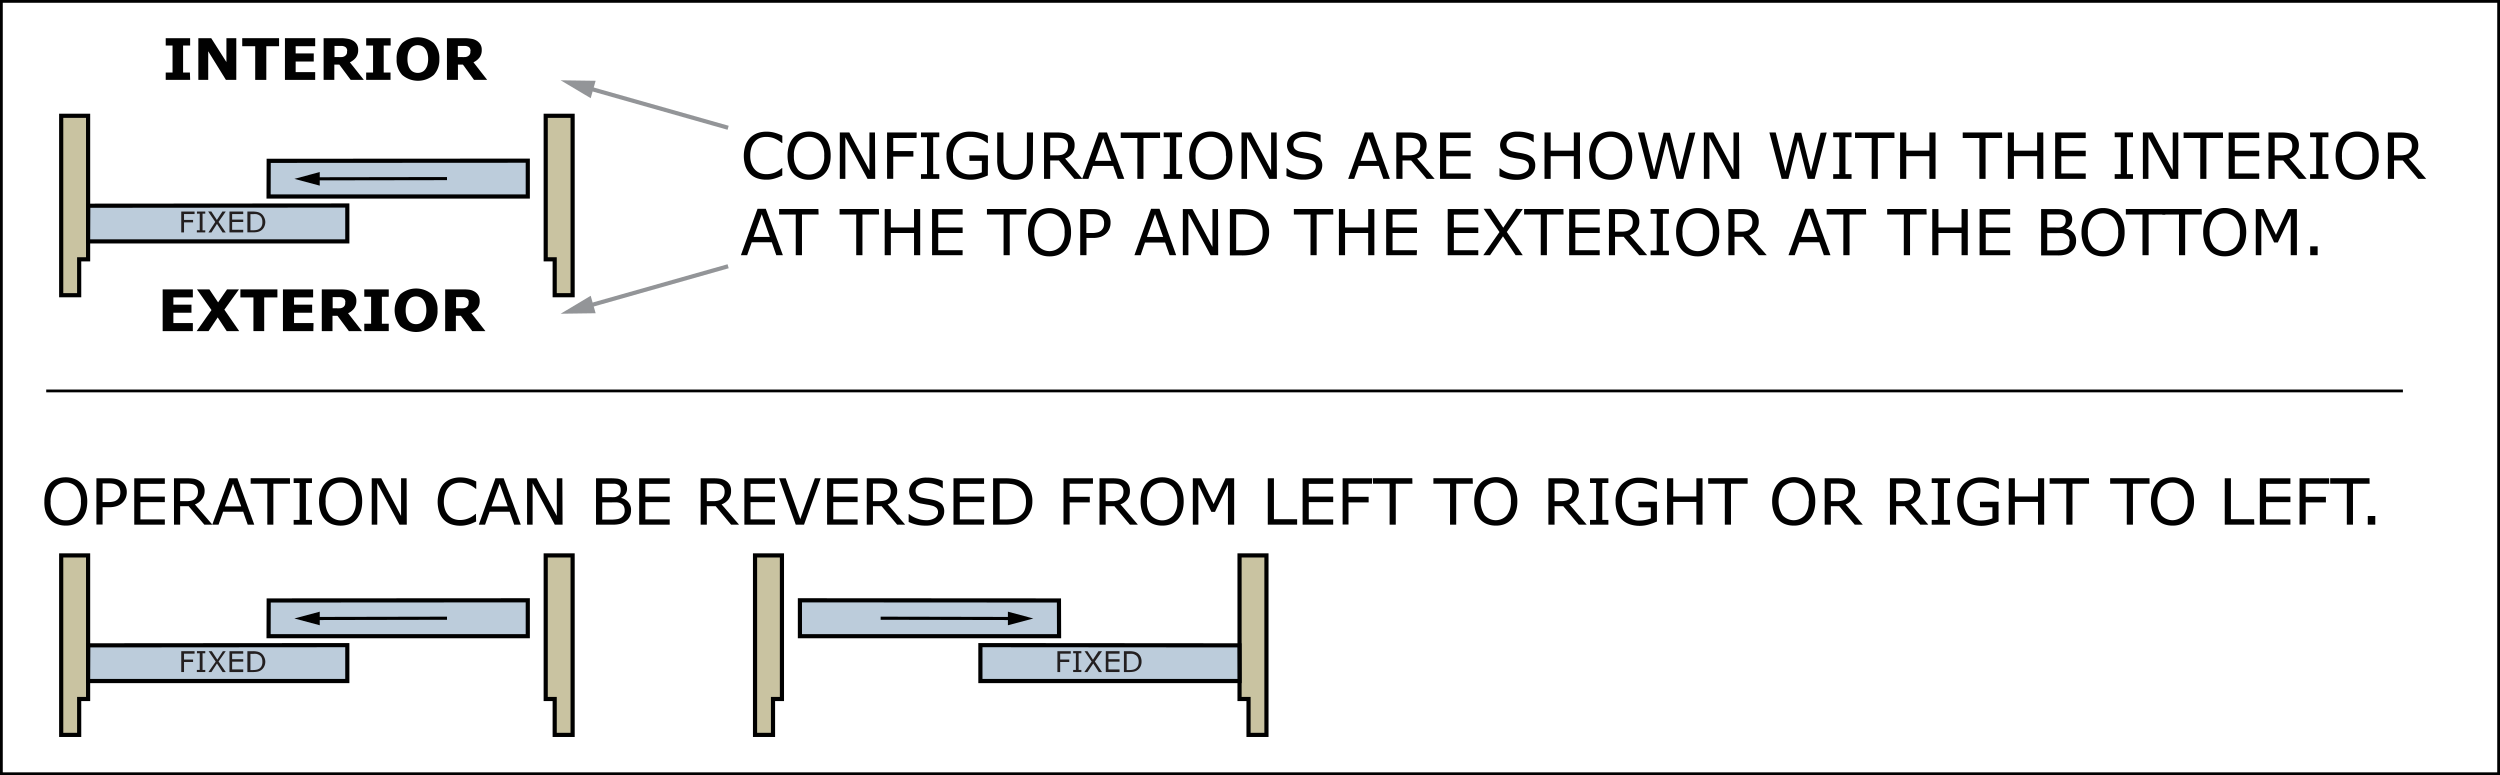 <svg xmlns="http://www.w3.org/2000/svg" viewBox="0 0 450.61 139.71"><defs><style>.cls-1{fill:#c9c3a1;}.cls-1,.cls-2,.cls-4{stroke:#000;}.cls-1,.cls-2,.cls-4,.cls-6,.cls-9{stroke-miterlimit:10;}.cls-1,.cls-2,.cls-6{stroke-width:0.75px;}.cls-2{fill:#bcccdb;}.cls-3{fill:#231f20;}.cls-4,.cls-6,.cls-8,.cls-9{fill:none;}.cls-4{stroke-width:0.56px;}.cls-5{fill:#010101;}.cls-6{stroke:#939598;}.cls-7{fill:#939598;}.cls-8,.cls-9{stroke:#010101;stroke-width:0.5px;}.cls-8{stroke-linejoin:round;}</style></defs><g id="Layer_2" data-name="Layer 2"><g id="Key"><g id="Reverse"><g id="Stack-2wide_copy_6" data-name="Stack-2wide copy 6"><polygon id="L_jb" data-name="L jb" class="cls-1" points="14.27 132.46 14.27 125.99 15.88 125.99 15.88 100.11 11.03 100.11 11.03 132.46 14.27 132.46"/><polygon id="glass" class="cls-2" points="62.6 116.28 15.91 116.32 15.88 122.75 62.6 122.75 62.6 116.28"/><path class="cls-3" d="M35.07,117.82h-1.9v1.06H34.8v.44H33.17v1.81h-.5v-3.76h2.4Z"/><path class="cls-3" d="M37,121.13H35.48v-.38H36v-3h-.5v-.39H37v.39h-.49v3H37Z"/><path class="cls-3" d="M40.69,117.37l-1.3,1.86,1.3,1.9h-.58l-1-1.54-1,1.54h-.54l1.31-1.88-1.28-1.88h.57l1,1.53,1-1.53Z"/><path class="cls-3" d="M43.84,121.13H41.36v-3.76h2.48v.45h-2v1h2v.44h-2v1.4h2Z"/><path class="cls-3" d="M47.82,119.26a1.94,1.94,0,0,1-.23.93,1.66,1.66,0,0,1-.59.64,1.64,1.64,0,0,1-.58.23,3.77,3.77,0,0,1-.83.07h-1v-3.76h.94a4,4,0,0,1,.87.08,1.86,1.86,0,0,1,.55.22,1.61,1.61,0,0,1,.6.64A2,2,0,0,1,47.82,119.26Zm-.53,0a1.73,1.73,0,0,0-.15-.75,1.1,1.1,0,0,0-.46-.47,1.43,1.43,0,0,0-.47-.18,3.45,3.45,0,0,0-.6,0h-.47v2.91h.47a2.93,2.93,0,0,0,.63-.06,1.39,1.39,0,0,0,.49-.19,1.08,1.08,0,0,0,.42-.48A1.59,1.59,0,0,0,47.29,119.25Z"/><polygon id="glass-2" data-name="glass" class="cls-2" points="95.13 108.2 48.43 108.23 48.41 114.67 95.13 114.67 95.13 108.2"/><polygon id="R_Jb" data-name="R Jb" class="cls-1" points="99.98 132.46 99.98 125.99 98.36 125.99 98.36 100.11 103.21 100.11 103.21 132.46 99.98 132.46"/><g id="R_arow" data-name="R arow"><line class="cls-4" x1="56.8" y1="111.48" x2="80.57" y2="111.43"/><polygon points="57.63 112.7 53.06 111.48 57.63 110.25 57.63 112.7"/></g></g><g id="Stack-2wide_copy_7" data-name="Stack-2wide copy 7"><polygon id="L_jb-2" data-name="L jb" class="cls-1" points="225.04 132.46 225.04 125.99 223.42 125.99 223.42 100.11 228.27 100.11 228.27 132.46 225.04 132.46"/><polygon id="glass-3" data-name="glass" class="cls-2" points="176.71 116.28 223.4 116.32 223.42 122.75 176.71 122.75 176.71 116.28"/><path class="cls-3" d="M193,117.82h-1.91v1.06h1.64v.44h-1.64v1.81h-.5v-3.76H193Z"/><path class="cls-3" d="M194.91,121.13h-1.48v-.38h.49v-3h-.49v-.39h1.48v.39h-.49v3h.49Z"/><path class="cls-3" d="M198.64,117.37l-1.3,1.86,1.29,1.9h-.58l-1-1.54L196,121.13h-.55l1.31-1.88-1.28-1.88H196l1,1.53,1-1.53Z"/><path class="cls-3" d="M201.79,121.13h-2.48v-3.76h2.48v.45h-2v1h2v.44h-2v1.4h2Z"/><path class="cls-3" d="M205.76,119.26a1.93,1.93,0,0,1-.22.93,1.68,1.68,0,0,1-.6.64,1.59,1.59,0,0,1-.57.23,3.81,3.81,0,0,1-.84.07h-.95v-3.76h.94a4.06,4.06,0,0,1,.88.08,2,2,0,0,1,.55.22,1.76,1.76,0,0,1,.6.64A2,2,0,0,1,205.76,119.26Zm-.52,0a1.6,1.6,0,0,0-.16-.75,1,1,0,0,0-.46-.47,1.28,1.28,0,0,0-.47-.18,3.37,3.37,0,0,0-.6,0h-.47v2.91h.47a2.93,2.93,0,0,0,.63-.06,1.44,1.44,0,0,0,.5-.19,1.22,1.22,0,0,0,.42-.48A1.73,1.73,0,0,0,205.24,119.25Z"/><polygon id="glass-4" data-name="glass" class="cls-2" points="144.18 108.2 190.87 108.23 190.89 114.67 144.18 114.67 144.18 108.2"/><polygon id="R_Jb-2" data-name="R Jb" class="cls-1" points="139.33 132.46 139.33 125.99 140.94 125.99 140.94 100.11 136.09 100.11 136.09 132.46 139.33 132.46"/><g id="R_arow-2" data-name="R arow"><line class="cls-4" x1="182.51" y1="111.48" x2="158.73" y2="111.43"/><polygon points="181.67 110.25 186.25 111.48 181.67 112.7 181.67 110.25"/></g></g><path class="cls-5" d="M14.68,87.17a3.75,3.75,0,0,1,.78,1.37,6.47,6.47,0,0,1,0,3.7,3.92,3.92,0,0,1-.78,1.36,3.47,3.47,0,0,1-1.22.86,4.28,4.28,0,0,1-1.61.28,4.3,4.3,0,0,1-1.6-.29A3.27,3.27,0,0,1,9,93.6a3.71,3.71,0,0,1-.78-1.36A5.86,5.86,0,0,1,8,90.39a5.77,5.77,0,0,1,.27-1.83A3.93,3.93,0,0,1,9,87.17a3.27,3.27,0,0,1,1.23-.85,4.38,4.38,0,0,1,1.6-.29,4.09,4.09,0,0,1,1.61.3A3.18,3.18,0,0,1,14.68,87.17Zm-.1,3.22a3.87,3.87,0,0,0-.73-2.51,2.46,2.46,0,0,0-2-.89,2.46,2.46,0,0,0-2,.89,3.87,3.87,0,0,0-.73,2.51,3.75,3.75,0,0,0,.75,2.52,2.46,2.46,0,0,0,2,.87,2.48,2.48,0,0,0,2-.87A3.81,3.81,0,0,0,14.58,90.39Z"/><path class="cls-5" d="M22.85,88.73a2.66,2.66,0,0,1-.19,1,2.59,2.59,0,0,1-.54.83,2.8,2.8,0,0,1-1,.64,4.2,4.2,0,0,1-1.48.22H18.49v3.12H17.38V86.21h2.27a5.7,5.7,0,0,1,1.27.12,3,3,0,0,1,.93.4,2.18,2.18,0,0,1,.74.8A2.51,2.51,0,0,1,22.85,88.73Zm-1.16,0a1.73,1.73,0,0,0-.15-.75,1.21,1.21,0,0,0-.46-.52,1.74,1.74,0,0,0-.61-.25,4.19,4.19,0,0,0-.88-.08h-1.1V90.5h.94a4.14,4.14,0,0,0,1.1-.12,1.55,1.55,0,0,0,.68-.38,1.51,1.51,0,0,0,.37-.57A1.78,1.78,0,0,0,21.69,88.76Z"/><path class="cls-5" d="M29.71,94.57H24.2V86.21h5.51v1h-4.4v2.3h4.4v1h-4.4v3.11h4.4Z"/><path class="cls-5" d="M38.28,94.57H36.83L34,91.24H32.47v3.33H31.36V86.21H33.7A7.33,7.33,0,0,1,35,86.3a2.71,2.71,0,0,1,.91.36,2,2,0,0,1,.71.72,2.16,2.16,0,0,1,.26,1.1A2.4,2.4,0,0,1,36.38,90a2.68,2.68,0,0,1-1.25.92Zm-2.6-6a1.62,1.62,0,0,0-.13-.64,1.1,1.1,0,0,0-.42-.47,1.45,1.45,0,0,0-.57-.22,3.58,3.58,0,0,0-.78-.07H32.47v3.16h1.12a3.6,3.6,0,0,0,.92-.1,1.38,1.38,0,0,0,.67-.34,1.66,1.66,0,0,0,.38-.54A2.21,2.21,0,0,0,35.68,88.56Z"/><path class="cls-5" d="M45.83,94.57H44.65l-.82-2.33H40.21l-.82,2.33H38.26l3.05-8.36h1.48Zm-2.35-3.29L42,87.18l-1.47,4.1Z"/><path class="cls-5" d="M52.27,87.19h-3v7.38H48.18V87.19h-3v-1h7.08Z"/><path class="cls-5" d="M56.23,94.57h-3.3v-.86H54V87.06H52.93v-.85h3.3v.85H55.14v6.65h1.09Z"/><path class="cls-5" d="M64.24,87.17A3.75,3.75,0,0,1,65,88.54a5.58,5.58,0,0,1,.28,1.85A5.85,5.85,0,0,1,65,92.24a3.92,3.92,0,0,1-.78,1.36,3.39,3.39,0,0,1-1.22.86,4.66,4.66,0,0,1-3.21,0,3.44,3.44,0,0,1-1.23-.85,3.71,3.71,0,0,1-.78-1.36,5.86,5.86,0,0,1-.27-1.85,5.77,5.77,0,0,1,.27-1.83,3.8,3.8,0,0,1,.79-1.39,3.31,3.31,0,0,1,1.22-.85,4.38,4.38,0,0,1,1.6-.29,4.18,4.18,0,0,1,1.62.3A3.22,3.22,0,0,1,64.24,87.17Zm-.1,3.22a3.81,3.81,0,0,0-.73-2.51,2.45,2.45,0,0,0-2-.89,2.48,2.48,0,0,0-2,.89,3.87,3.87,0,0,0-.72,2.51,3.75,3.75,0,0,0,.74,2.52,2.7,2.7,0,0,0,4,0A3.81,3.81,0,0,0,64.14,90.39Z"/><path class="cls-5" d="M73.32,94.57H72l-4-7.48v7.48H67V86.21h1.72L72.29,93V86.21h1Z"/><path class="cls-5" d="M85.82,94l-.56.25a5,5,0,0,1-.65.25,6.89,6.89,0,0,1-.75.18,4.79,4.79,0,0,1-.88.08,5.12,5.12,0,0,1-1.66-.26,3.34,3.34,0,0,1-1.29-.8,3.53,3.53,0,0,1-.84-1.35,5.95,5.95,0,0,1,0-3.76A3.64,3.64,0,0,1,80,87.17a3.46,3.46,0,0,1,1.29-.83A4.68,4.68,0,0,1,83,86.05a5.67,5.67,0,0,1,1.35.17,7.68,7.68,0,0,1,1.49.57v1.32h-.09a4.61,4.61,0,0,0-1.37-.84A3.86,3.86,0,0,0,82.91,87a3,3,0,0,0-1.14.21,2.56,2.56,0,0,0-.91.64,2.8,2.8,0,0,0-.6,1.06A4.5,4.5,0,0,0,80,90.4a4.27,4.27,0,0,0,.24,1.51,3,3,0,0,0,.61,1,2.46,2.46,0,0,0,.92.62,3.17,3.17,0,0,0,1.11.2,4,4,0,0,0,1.51-.28,4.28,4.28,0,0,0,1.31-.82h.08Z"/><path class="cls-5" d="M93.87,94.57H92.68l-.82-2.33H88.25l-.82,2.33H86.3l3-8.36h1.48Zm-2.35-3.29-1.47-4.1-1.47,4.1Z"/><path class="cls-5" d="M101.4,94.57H100l-4-7.48v7.48H95V86.21h1.73L100.36,93V86.21h1Z"/><path class="cls-5" d="M113.74,92a2.57,2.57,0,0,1-.23,1.1,2.22,2.22,0,0,1-.64.78,2.81,2.81,0,0,1-1,.53,5.73,5.73,0,0,1-1.44.16h-3V86.21h2.47a11.39,11.39,0,0,1,1.37.06,2.86,2.86,0,0,1,.87.28,1.62,1.62,0,0,1,.67.62,1.88,1.88,0,0,1,.21.91,1.71,1.71,0,0,1-.3,1,2.33,2.33,0,0,1-.81.67v0a2.32,2.32,0,0,1,1.33.75A2.11,2.11,0,0,1,113.74,92Zm-1.87-3.77a1.13,1.13,0,0,0-.1-.51.8.8,0,0,0-.32-.34,1.72,1.72,0,0,0-.64-.19c-.25,0-.56,0-.94,0h-1.32v2.41H110a6,6,0,0,0,.83,0,1.56,1.56,0,0,0,.57-.23.85.85,0,0,0,.37-.43A1.54,1.54,0,0,0,111.87,88.23Zm.72,3.81a1.65,1.65,0,0,0-.16-.8,1.2,1.2,0,0,0-.55-.51,1.92,1.92,0,0,0-.65-.18,8.38,8.38,0,0,0-.93,0h-1.75v3.11H110a7.71,7.71,0,0,0,1.2-.08,1.8,1.8,0,0,0,.76-.28,1.36,1.36,0,0,0,.46-.5A1.48,1.48,0,0,0,112.59,92Z"/><path class="cls-5" d="M120.71,94.57h-5.5V86.21h5.5v1h-4.39v2.3h4.39v1h-4.39v3.11h4.39Z"/><path class="cls-5" d="M133.21,94.57h-1.44L129,91.24H127.4v3.33h-1.11V86.21h2.34a7.46,7.46,0,0,1,1.27.09,2.8,2.8,0,0,1,.91.36,2.12,2.12,0,0,1,.71.72,2.16,2.16,0,0,1,.25,1.1,2.46,2.46,0,0,1-.45,1.51,2.71,2.71,0,0,1-1.26.92Zm-2.6-6a1.47,1.47,0,0,0-.13-.64,1.1,1.1,0,0,0-.42-.47,1.45,1.45,0,0,0-.57-.22,3.58,3.58,0,0,0-.78-.07H127.4v3.16h1.13a3.65,3.65,0,0,0,.92-.1,1.47,1.47,0,0,0,.67-.34,1.63,1.63,0,0,0,.37-.54A2.21,2.21,0,0,0,130.61,88.56Z"/><path class="cls-5" d="M139.68,94.57h-5.51V86.21h5.51v1h-4.4v2.3h4.4v1h-4.4v3.11h4.4Z"/><path class="cls-5" d="M147.92,86.21l-3,8.36h-1.49l-3-8.36h1.19l2.62,7.35,2.63-7.35Z"/><path class="cls-5" d="M154.58,94.57h-5.5V86.21h5.5v1h-4.39v2.3h4.39v1h-4.39v3.11h4.39Z"/><path class="cls-5" d="M163.15,94.57h-1.44l-2.8-3.33h-1.57v3.33h-1.11V86.21h2.34a7.46,7.46,0,0,1,1.27.09,2.8,2.8,0,0,1,.91.36,2.12,2.12,0,0,1,.71.72,2.16,2.16,0,0,1,.25,1.1,2.46,2.46,0,0,1-.45,1.51,2.71,2.71,0,0,1-1.26.92Zm-2.6-6a1.47,1.47,0,0,0-.13-.64,1.1,1.1,0,0,0-.42-.47,1.45,1.45,0,0,0-.57-.22,3.58,3.58,0,0,0-.78-.07h-1.31v3.16h1.13a3.65,3.65,0,0,0,.92-.1,1.47,1.47,0,0,0,.67-.34,1.63,1.63,0,0,0,.37-.54A2.21,2.21,0,0,0,160.55,88.56Z"/><path class="cls-5" d="M170.19,92.18a2.26,2.26,0,0,1-.23,1,2.37,2.37,0,0,1-.64.81,3.46,3.46,0,0,1-1,.56,4.68,4.68,0,0,1-1.44.2,7.29,7.29,0,0,1-1.63-.17,8.24,8.24,0,0,1-1.47-.5V92.66h.08a4.56,4.56,0,0,0,1.47.81,4.8,4.8,0,0,0,1.56.29,2.86,2.86,0,0,0,1.61-.39,1.19,1.19,0,0,0,.57-1,1.09,1.09,0,0,0-.27-.82,1.84,1.84,0,0,0-.83-.41,7.28,7.28,0,0,0-.91-.19l-1-.18a3.13,3.13,0,0,1-1.65-.81,2.19,2.19,0,0,1,.35-3.2,3.61,3.61,0,0,1,2.25-.68,7.39,7.39,0,0,1,1.62.17,6.85,6.85,0,0,1,1.3.42V88h-.08a3.87,3.87,0,0,0-1.25-.67,4.83,4.83,0,0,0-1.59-.27,2.48,2.48,0,0,0-1.44.38,1.1,1.1,0,0,0-.54,1,1.18,1.18,0,0,0,.27.82,1.75,1.75,0,0,0,.95.45c.24.06.58.12,1,.2a11.4,11.4,0,0,1,1.12.23,3,3,0,0,1,1.41.74A2,2,0,0,1,170.19,92.18Z"/><path class="cls-5" d="M177.37,94.57h-5.51V86.21h5.51v1H173v2.3h4.4v1H173v3.11h4.4Z"/><path class="cls-5" d="M186.08,90.4a4.3,4.3,0,0,1-.5,2.06,3.68,3.68,0,0,1-1.32,1.44,4.13,4.13,0,0,1-1.28.51,9.13,9.13,0,0,1-1.85.16H179V86.21h2.08a9.06,9.06,0,0,1,2,.17,4.14,4.14,0,0,1,1.22.49,3.71,3.71,0,0,1,1.33,1.42A4.36,4.36,0,0,1,186.08,90.4Zm-1.16,0a3.61,3.61,0,0,0-.35-1.66,2.42,2.42,0,0,0-1-1.06,3.33,3.33,0,0,0-1.05-.39,7.2,7.2,0,0,0-1.33-.11h-1v6.45h1a8.11,8.11,0,0,0,1.4-.11,3.22,3.22,0,0,0,1.1-.44,2.56,2.56,0,0,0,.94-1A3.92,3.92,0,0,0,184.92,90.38Z"/><path class="cls-5" d="M197,87.19H192.8v2.36h3.63v1H192.8v4h-1.11V86.21H197Z"/><path class="cls-5" d="M205.1,94.57h-1.44l-2.8-3.33h-1.57v3.33h-1.11V86.21h2.34a7.46,7.46,0,0,1,1.27.09,2.8,2.8,0,0,1,.91.36,2.12,2.12,0,0,1,.71.72,2.16,2.16,0,0,1,.25,1.1,2.46,2.46,0,0,1-.45,1.51,2.68,2.68,0,0,1-1.25.92Zm-2.6-6a1.47,1.47,0,0,0-.13-.64,1.14,1.14,0,0,0-.41-.47,1.49,1.49,0,0,0-.58-.22,3.58,3.58,0,0,0-.78-.07h-1.31v3.16h1.13a3.6,3.6,0,0,0,.92-.1,1.47,1.47,0,0,0,.67-.34,1.49,1.49,0,0,0,.37-.54A2.21,2.21,0,0,0,202.5,88.56Z"/><path class="cls-5" d="M212.3,87.17a3.75,3.75,0,0,1,.78,1.37,5.86,5.86,0,0,1,.27,1.85,5.58,5.58,0,0,1-.28,1.85,3.75,3.75,0,0,1-.77,1.36,3.47,3.47,0,0,1-1.22.86,4.28,4.28,0,0,1-1.61.28,4.35,4.35,0,0,1-1.61-.29,3.31,3.31,0,0,1-1.22-.85,3.71,3.71,0,0,1-.78-1.36,5.86,5.86,0,0,1-.27-1.85,5.77,5.77,0,0,1,.27-1.83,3.93,3.93,0,0,1,.78-1.39,3.27,3.27,0,0,1,1.23-.85,4.38,4.38,0,0,1,1.6-.29,4.13,4.13,0,0,1,1.61.3A3.26,3.26,0,0,1,212.3,87.17Zm-.1,3.22a3.87,3.87,0,0,0-.73-2.51,2.69,2.69,0,0,0-4,0,3.87,3.87,0,0,0-.73,2.51,3.81,3.81,0,0,0,.74,2.52,2.71,2.71,0,0,0,4,0A3.81,3.81,0,0,0,212.2,90.39Z"/><path class="cls-5" d="M222.45,94.57h-1.12V87.36L219,92.26h-.66L216,87.36v7.21h-1V86.21h1.52l2.23,4.65,2.15-4.65h1.55Z"/><path class="cls-5" d="M233.8,94.57h-5.29V86.21h1.11v7.37h4.18Z"/><path class="cls-5" d="M240.3,94.57h-5.51V86.21h5.51v1h-4.4v2.3h4.4v1h-4.4v3.11h4.4Z"/><path class="cls-5" d="M247.29,87.19h-4.23v2.36h3.63v1h-3.63v4H242V86.21h5.34Z"/><path class="cls-5" d="M254.58,87.19h-3v7.38h-1.11V87.19h-3v-1h7.09Z"/><path class="cls-5" d="M265.47,87.19h-3v7.38h-1.11V87.19h-3v-1h7.08Z"/><path class="cls-5" d="M272.43,87.17a3.63,3.63,0,0,1,.79,1.37,5.86,5.86,0,0,1,.27,1.85,5.58,5.58,0,0,1-.28,1.85,3.63,3.63,0,0,1-.78,1.36,3.39,3.39,0,0,1-1.22.86,4.25,4.25,0,0,1-1.61.28,4.34,4.34,0,0,1-1.6-.29,3.44,3.44,0,0,1-1.23-.85,3.83,3.83,0,0,1-.77-1.36,5.85,5.85,0,0,1-.28-1.85,5.77,5.77,0,0,1,.27-1.83,3.94,3.94,0,0,1,.79-1.39,3.27,3.27,0,0,1,1.23-.85A4.36,4.36,0,0,1,269.6,86a4.18,4.18,0,0,1,1.62.3A3.14,3.14,0,0,1,272.43,87.17Zm-.1,3.22a3.81,3.81,0,0,0-.73-2.51,2.68,2.68,0,0,0-4,0,4.67,4.67,0,0,0,0,5,2.71,2.71,0,0,0,4,0A3.81,3.81,0,0,0,272.33,90.39Z"/><path class="cls-5" d="M286,94.57h-1.44l-2.79-3.33h-1.57v3.33h-1.11V86.21h2.34a7.42,7.42,0,0,1,1.26.09,2.71,2.71,0,0,1,.91.36,2.12,2.12,0,0,1,.71.72,2.16,2.16,0,0,1,.26,1.1,2.4,2.4,0,0,1-.46,1.51,2.68,2.68,0,0,1-1.25.92Zm-2.59-6a1.62,1.62,0,0,0-.13-.64,1.17,1.17,0,0,0-.42-.47,1.45,1.45,0,0,0-.57-.22,3.58,3.58,0,0,0-.78-.07h-1.31v3.16h1.12a3.6,3.6,0,0,0,.92-.1,1.43,1.43,0,0,0,.67-.34,1.49,1.49,0,0,0,.37-.54A2.19,2.19,0,0,0,283.39,88.56Z"/><path class="cls-5" d="M289.9,94.57h-3.31v-.86h1.1V87.06h-1.1v-.85h3.31v.85h-1.1v6.65h1.1Z"/><path class="cls-5" d="M298.65,94a11.43,11.43,0,0,1-1.5.55,5.85,5.85,0,0,1-1.57.23,5.65,5.65,0,0,1-1.79-.27,3.78,3.78,0,0,1-1.39-.81,3.7,3.7,0,0,1-.89-1.36,5.28,5.28,0,0,1-.31-1.91,4.27,4.27,0,0,1,1.17-3.17,4.37,4.37,0,0,1,3.21-1.16,6.2,6.2,0,0,1,1.46.18,7.28,7.28,0,0,1,1.6.58v1.32h-.1l-.5-.36a4.82,4.82,0,0,0-.66-.36,4.67,4.67,0,0,0-.87-.29,4.75,4.75,0,0,0-1.12-.12,2.81,2.81,0,0,0-2.22.91,3.45,3.45,0,0,0-.82,2.43,3.52,3.52,0,0,0,.86,2.53,3,3,0,0,0,2.32.9,5.65,5.65,0,0,0,1.08-.11,5.27,5.27,0,0,0,.94-.27v-2h-2.24v-1h3.34Z"/><path class="cls-5" d="M306.87,94.57h-1.11v-4.1h-4.17v4.1h-1.11V86.21h1.11v3.28h4.17V86.21h1.11Z"/><path class="cls-5" d="M315,87.19h-3v7.38h-1.11V87.19h-3v-1H315Z"/><path class="cls-5" d="M326.13,87.17a3.63,3.63,0,0,1,.79,1.37,5.86,5.86,0,0,1,.27,1.85,5.58,5.58,0,0,1-.28,1.85,3.63,3.63,0,0,1-.78,1.36,3.39,3.39,0,0,1-1.22.86,4.25,4.25,0,0,1-1.61.28,4.34,4.34,0,0,1-1.6-.29,3.44,3.44,0,0,1-1.23-.85,3.83,3.83,0,0,1-.77-1.36,5.85,5.85,0,0,1-.28-1.85,5.77,5.77,0,0,1,.27-1.83,3.94,3.94,0,0,1,.79-1.39,3.27,3.27,0,0,1,1.23-.85A4.36,4.36,0,0,1,323.3,86a4.18,4.18,0,0,1,1.62.3A3.14,3.14,0,0,1,326.13,87.17Zm-.1,3.22a3.81,3.81,0,0,0-.73-2.51,2.68,2.68,0,0,0-4,0,4.67,4.67,0,0,0,0,5,2.71,2.71,0,0,0,4,0A3.81,3.81,0,0,0,326,90.39Z"/><path class="cls-5" d="M335.76,94.57h-1.45l-2.79-3.33H330v3.33h-1.11V86.21h2.34a7.33,7.33,0,0,1,1.26.09,2.71,2.71,0,0,1,.91.36,2,2,0,0,1,.71.72,2.16,2.16,0,0,1,.26,1.1,2.4,2.4,0,0,1-.46,1.51,2.68,2.68,0,0,1-1.25.92Zm-2.6-6a1.62,1.62,0,0,0-.13-.64,1.1,1.1,0,0,0-.42-.47,1.45,1.45,0,0,0-.57-.22,3.58,3.58,0,0,0-.78-.07H330v3.16h1.12a3.55,3.55,0,0,0,.92-.1,1.38,1.38,0,0,0,.67-.34,1.66,1.66,0,0,0,.38-.54A2.21,2.21,0,0,0,333.16,88.56Z"/><path class="cls-5" d="M347.57,94.57h-1.45l-2.79-3.33h-1.57v3.33h-1.11V86.21H343a7.33,7.33,0,0,1,1.26.09,2.71,2.71,0,0,1,.91.36,2,2,0,0,1,.71.72,2.16,2.16,0,0,1,.26,1.1,2.4,2.4,0,0,1-.46,1.51,2.68,2.68,0,0,1-1.25.92Zm-2.6-6a1.62,1.62,0,0,0-.13-.64,1.17,1.17,0,0,0-.42-.47,1.45,1.45,0,0,0-.57-.22,3.58,3.58,0,0,0-.78-.07h-1.31v3.16h1.12a3.6,3.6,0,0,0,.92-.1,1.38,1.38,0,0,0,.67-.34,1.49,1.49,0,0,0,.37-.54A2,2,0,0,0,345,88.56Z"/><path class="cls-5" d="M351.48,94.57h-3.3v-.86h1.09V87.06h-1.09v-.85h3.3v.85h-1.1v6.65h1.1Z"/><path class="cls-5" d="M360.23,94a11.43,11.43,0,0,1-1.5.55,5.85,5.85,0,0,1-1.57.23,5.65,5.65,0,0,1-1.79-.27,3.78,3.78,0,0,1-1.39-.81,3.7,3.7,0,0,1-.89-1.36,5.28,5.28,0,0,1-.31-1.91A4.27,4.27,0,0,1,354,87.21a4.37,4.37,0,0,1,3.21-1.16,6.2,6.2,0,0,1,1.46.18,7.11,7.11,0,0,1,1.6.58v1.32h-.1c-.11-.09-.28-.21-.5-.36a4.82,4.82,0,0,0-.66-.36,4.67,4.67,0,0,0-.87-.29A4.75,4.75,0,0,0,357,87a2.82,2.82,0,0,0-2.22.91,4.08,4.08,0,0,0,0,5,3,3,0,0,0,2.32.9,5.65,5.65,0,0,0,1.08-.11,5.27,5.27,0,0,0,.94-.27v-2h-2.24v-1h3.34Z"/><path class="cls-5" d="M368.45,94.57h-1.11v-4.1h-4.17v4.1h-1.11V86.21h1.11v3.28h4.17V86.21h1.11Z"/><path class="cls-5" d="M376.55,87.19h-3v7.38h-1.11V87.19h-3v-1h7.09Z"/><path class="cls-5" d="M387.45,87.19h-3v7.38h-1.11V87.19h-3v-1h7.09Z"/><path class="cls-5" d="M394.41,87.17a3.75,3.75,0,0,1,.78,1.37,5.86,5.86,0,0,1,.27,1.85,5.58,5.58,0,0,1-.28,1.85,3.75,3.75,0,0,1-.77,1.36,3.51,3.51,0,0,1-1.23.86,4.23,4.23,0,0,1-1.6.28,4.35,4.35,0,0,1-1.61-.29,3.31,3.31,0,0,1-1.22-.85,3.71,3.71,0,0,1-.78-1.36,5.85,5.85,0,0,1-.28-1.85,5.77,5.77,0,0,1,.27-1.83,3.94,3.94,0,0,1,.79-1.39,3.27,3.27,0,0,1,1.23-.85,4.38,4.38,0,0,1,1.6-.29,4.16,4.16,0,0,1,1.61.3A3.26,3.26,0,0,1,394.41,87.17Zm-.11,3.22a3.81,3.81,0,0,0-.73-2.51,2.68,2.68,0,0,0-4,0,4.67,4.67,0,0,0,0,5,2.71,2.71,0,0,0,4,0A3.81,3.81,0,0,0,394.3,90.39Z"/><path class="cls-5" d="M406.33,94.57H401V86.21h1.11v7.37h4.18Z"/><path class="cls-5" d="M412.83,94.57h-5.51V86.21h5.51v1h-4.39v2.3h4.39v1h-4.39v3.11h4.39Z"/><path class="cls-5" d="M419.82,87.19h-4.23v2.36h3.64v1h-3.64v4h-1.11V86.21h5.34Z"/><path class="cls-5" d="M427.11,87.19h-3v7.38H423V87.19h-3v-1h7.09Z"/><path class="cls-5" d="M428.13,94.57h-1.35V93h1.35Z"/></g><g id="Int-Ext"><polygon id="L_jb-3" data-name="L jb" class="cls-1" points="14.27 53.21 14.27 46.74 15.88 46.74 15.88 20.87 11.03 20.87 11.03 53.21 14.27 53.21"/><polygon id="glass-5" data-name="glass" class="cls-2" points="62.6 37.04 15.91 37.08 15.88 43.51 62.6 43.51 62.6 37.04"/><path class="cls-3" d="M35.07,38.58h-1.9v1.06H34.8v.44H33.17v1.81h-.5V38.13h2.4Z"/><path class="cls-3" d="M37,41.89H35.48v-.38H36v-3h-.5v-.38H37v.38h-.49v3H37Z"/><path class="cls-3" d="M40.69,38.13,39.39,40l1.3,1.9h-.58l-1-1.55-1,1.55h-.54L38.8,40l-1.28-1.88h.57l1,1.53,1-1.53Z"/><path class="cls-3" d="M43.84,41.89H41.36V38.13h2.48v.45h-2v1h2v.44h-2v1.4h2Z"/><path class="cls-3" d="M47.82,40a2,2,0,0,1-.23.94,1.66,1.66,0,0,1-.59.64,1.85,1.85,0,0,1-.58.23,3.77,3.77,0,0,1-.83.07h-1V38.13h.94a4,4,0,0,1,.87.08,1.86,1.86,0,0,1,.55.22,1.61,1.61,0,0,1,.6.64A2,2,0,0,1,47.82,40Zm-.53,0a1.67,1.67,0,0,0-.15-.75,1.18,1.18,0,0,0-.46-.48,1.66,1.66,0,0,0-.47-.17,3.45,3.45,0,0,0-.6,0h-.47v2.9h.47a3,3,0,0,0,.63-.05,1.24,1.24,0,0,0,.49-.2,1.06,1.06,0,0,0,.42-.47A1.61,1.61,0,0,0,47.29,40Z"/><polygon id="glass-6" data-name="glass" class="cls-2" points="95.13 28.96 48.43 28.99 48.41 35.42 95.13 35.42 95.13 28.96"/><polygon id="R_Jb-3" data-name="R Jb" class="cls-1" points="99.98 53.21 99.98 46.74 98.36 46.74 98.36 20.87 103.21 20.87 103.21 53.21 99.98 53.21"/><g id="R_arow-3" data-name="R arow"><line class="cls-4" x1="56.8" y1="32.23" x2="80.57" y2="32.19"/><polygon points="57.63 33.46 53.06 32.24 57.63 31.01 57.63 33.46"/></g><path class="cls-5" d="M34.27,14.4h-4.4V13.07H31.1V8.21H29.87V6.88h4.4V8.21H33v4.86h1.23Z"/><path class="cls-5" d="M42.59,14.4H40.72L37.53,9.24V14.4H35.75V6.88h2.32l2.74,4.31V6.88h1.78Z"/><path class="cls-5" d="M50.3,8.33H48V14.4H46V8.33H43.66V6.88H50.3Z"/><path class="cls-5" d="M56.81,14.4H51.36V6.88h5.45V8.33H53.29v1.3h3.26v1.46H53.29V13h3.52Z"/><path class="cls-5" d="M65.58,14.4H63.21l-2.05-2.76h-.9V14.4H58.33V6.88h3.25A7.61,7.61,0,0,1,62.73,7a2.45,2.45,0,0,1,.9.33,2,2,0,0,1,.68.66,1.9,1.9,0,0,1,.25,1,2.22,2.22,0,0,1-.39,1.36,3,3,0,0,1-1.11.88Zm-3-5.22a.9.9,0,0,0-.12-.48.74.74,0,0,0-.4-.32,1.25,1.25,0,0,0-.46-.1l-.61,0h-.7v2h.6a5.3,5.3,0,0,0,.77,0,1.2,1.2,0,0,0,.53-.2,1.22,1.22,0,0,0,.3-.35A1.23,1.23,0,0,0,62.55,9.18Z"/><path class="cls-5" d="M70.39,14.4H66V13.07h1.24V8.21H66V6.88h4.41V8.21H69.16v4.86h1.23Z"/><path class="cls-5" d="M79.19,10.64a4,4,0,0,1-1,2.86,4.36,4.36,0,0,1-5.7,0,3.92,3.92,0,0,1-1-2.86,3.93,3.93,0,0,1,1-2.87,4.38,4.38,0,0,1,5.69,0A3.93,3.93,0,0,1,79.19,10.64Zm-2.58,1.91a2.23,2.23,0,0,0,.42-.81,4,4,0,0,0,.14-1.1A3.57,3.57,0,0,0,77,9.48a2.11,2.11,0,0,0-.41-.76A1.45,1.45,0,0,0,76,8.28a1.86,1.86,0,0,0-.7-.14,1.73,1.73,0,0,0-.69.13,1.55,1.55,0,0,0-.6.44,2.12,2.12,0,0,0-.42.78,4,4,0,0,0-.15,1.15,3.87,3.87,0,0,0,.15,1.15,2.25,2.25,0,0,0,.41.77,1.5,1.5,0,0,0,.59.44,1.87,1.87,0,0,0,.71.14A1.71,1.71,0,0,0,76,13,1.41,1.41,0,0,0,76.61,12.55Z"/><path class="cls-5" d="M87.81,14.4H85.44l-2-2.76h-.9V14.4H80.56V6.88h3.26A7.56,7.56,0,0,1,85,7a2.38,2.38,0,0,1,.9.33,2,2,0,0,1,.68.66,1.81,1.81,0,0,1,.25,1,2.22,2.22,0,0,1-.39,1.36,3,3,0,0,1-1.1.88Zm-3-5.22a1,1,0,0,0-.11-.48.77.77,0,0,0-.4-.32,1.3,1.3,0,0,0-.46-.1l-.61,0h-.71v2h.6a5.56,5.56,0,0,0,.78,0,1.16,1.16,0,0,0,.52-.2,1,1,0,0,0,.3-.35A1.23,1.23,0,0,0,84.78,9.18Z"/><path class="cls-5" d="M34.76,59.68H29.32V52.16h5.44v1.45H31.25v1.3h3.26v1.46H31.25v1.86h3.51Z"/><path class="cls-5" d="M43.11,59.68H40.86l-1.62-2.47-1.65,2.47H35.45l2.67-3.79L35.5,52.16h2.24l1.57,2.34,1.61-2.34h2.15l-2.63,3.65Z"/><path class="cls-5" d="M50,53.61H47.62v6.07H45.68V53.61H43.33V52.16H50Z"/><path class="cls-5" d="M56.48,59.68H51V52.16h5.44v1.45H53v1.3h3.26v1.46H53v1.86h3.51Z"/><path class="cls-5" d="M65.25,59.68H62.88l-2.05-2.76h-.9v2.76H58V52.16h3.26a7.7,7.7,0,0,1,1.15.07,2.45,2.45,0,0,1,.9.33,2,2,0,0,1,.67.66,1.81,1.81,0,0,1,.25,1,2.22,2.22,0,0,1-.39,1.36,2.82,2.82,0,0,1-1.1.88Zm-3-5.22a.9.9,0,0,0-.11-.48.77.77,0,0,0-.4-.32,1.3,1.3,0,0,0-.46-.1l-.61,0h-.71v2h.6a5.56,5.56,0,0,0,.78,0,1.25,1.25,0,0,0,.53-.2,1,1,0,0,0,.29-.35A1.23,1.23,0,0,0,62.22,54.46Z"/><path class="cls-5" d="M70.07,59.68H65.66V58.35h1.23V53.49H65.66V52.16h4.41v1.33H68.83v4.86h1.24Z"/><path class="cls-5" d="M78.86,55.92a3.9,3.9,0,0,1-1,2.86,4.36,4.36,0,0,1-5.7,0,4.5,4.5,0,0,1,0-5.73,4.39,4.39,0,0,1,5.7,0A3.93,3.93,0,0,1,78.86,55.92Zm-2.57,1.91a2.23,2.23,0,0,0,.42-.81,4,4,0,0,0,.14-1.1,3.8,3.8,0,0,0-.16-1.15,2.23,2.23,0,0,0-.41-.77,1.42,1.42,0,0,0-.6-.44,1.86,1.86,0,0,0-1.39,0,1.66,1.66,0,0,0-.6.44,2.2,2.2,0,0,0-.41.78,3.63,3.63,0,0,0-.16,1.15,3.87,3.87,0,0,0,.15,1.15,2.43,2.43,0,0,0,.41.77,1.66,1.66,0,0,0,.59.44,1.9,1.9,0,0,0,1.43,0A1.69,1.69,0,0,0,76.29,57.83Z"/><path class="cls-5" d="M87.49,59.68H85.12l-2.05-2.76h-.9v2.76H80.24V52.16h3.25a7.61,7.61,0,0,1,1.15.07,2.45,2.45,0,0,1,.9.33,1.93,1.93,0,0,1,.67.66,1.81,1.81,0,0,1,.25,1,2.21,2.21,0,0,1-.38,1.36,2.93,2.93,0,0,1-1.11.88Zm-3-5.22a.9.9,0,0,0-.12-.48.77.77,0,0,0-.4-.32,1.25,1.25,0,0,0-.46-.1l-.61,0h-.7v2h.6a5.41,5.41,0,0,0,.77,0,1.2,1.2,0,0,0,.53-.2,1,1,0,0,0,.29-.35A1.08,1.08,0,0,0,84.46,54.46Z"/><g id="R_arow-4" data-name="R arow"><line class="cls-6" x1="105.85" y1="15.83" x2="131.24" y2="23.03"/><polygon class="cls-7" points="106.47 17.7 101.05 14.47 107.36 14.56 106.47 17.7"/></g><g id="R_arow-5" data-name="R arow"><line class="cls-6" x1="105.85" y1="55.19" x2="131.24" y2="47.99"/><polygon class="cls-7" points="107.36 56.46 101.05 56.55 106.47 53.31 107.36 56.46"/></g><path class="cls-5" d="M141,31.63l-.56.26a6.57,6.57,0,0,1-.66.24,5,5,0,0,1-.74.19,4.87,4.87,0,0,1-.89.07,5.1,5.1,0,0,1-1.65-.25,3.31,3.31,0,0,1-1.29-.8,3.8,3.8,0,0,1-.85-1.36,6.14,6.14,0,0,1,0-3.76,4,4,0,0,1,.84-1.38,3.77,3.77,0,0,1,1.29-.83,4.78,4.78,0,0,1,1.68-.28,5.52,5.52,0,0,1,1.34.16,7.51,7.51,0,0,1,1.5.57v1.32h-.09a5.23,5.23,0,0,0-1.37-.84,3.89,3.89,0,0,0-1.45-.26,3.19,3.19,0,0,0-1.15.2,2.44,2.44,0,0,0-.9.64,3,3,0,0,0-.61,1.06,4.83,4.83,0,0,0-.21,1.49,4.23,4.23,0,0,0,.24,1.51,2.92,2.92,0,0,0,.61,1,2.47,2.47,0,0,0,.92.61,3,3,0,0,0,1.11.2,4.16,4.16,0,0,0,1.5-.27,4.43,4.43,0,0,0,1.32-.83H141Z"/><path class="cls-5" d="M148.66,24.84a3.63,3.63,0,0,1,.79,1.37,5.9,5.9,0,0,1,.27,1.85,5.58,5.58,0,0,1-.28,1.85,3.55,3.55,0,0,1-.78,1.36,3.27,3.27,0,0,1-1.22.86,4.25,4.25,0,0,1-1.61.28,4.14,4.14,0,0,1-1.6-.29,3.32,3.32,0,0,1-1.23-.85,3.83,3.83,0,0,1-.77-1.36,5.85,5.85,0,0,1-.28-1.85,5.77,5.77,0,0,1,.27-1.83,3.94,3.94,0,0,1,.79-1.39,3.14,3.14,0,0,1,1.23-.84,4.59,4.59,0,0,1,3.21,0A3.37,3.37,0,0,1,148.66,24.84Zm-.1,3.22a3.83,3.83,0,0,0-.73-2.51,2.7,2.7,0,0,0-4,0,3.83,3.83,0,0,0-.73,2.51,3.81,3.81,0,0,0,.74,2.52,2.71,2.71,0,0,0,4,0A3.81,3.81,0,0,0,148.56,28.06Z"/><path class="cls-5" d="M157.75,32.24h-1.38l-4-7.48v7.48h-1V23.88h1.72l3.62,6.83V23.88h1Z"/><path class="cls-5" d="M165.2,24.87H161v2.36h3.63v1H161v4h-1.11V23.88h5.34Z"/><path class="cls-5" d="M169.3,32.24H166v-.85h1.09V24.73H166v-.85h3.3v.85h-1.1v6.66h1.1Z"/><path class="cls-5" d="M178.05,31.62a11.43,11.43,0,0,1-1.5.55,5.48,5.48,0,0,1-1.57.23,5.69,5.69,0,0,1-1.79-.27,3.77,3.77,0,0,1-1.38-.8,3.64,3.64,0,0,1-.9-1.37,5.28,5.28,0,0,1-.31-1.91,4.23,4.23,0,0,1,1.17-3.16A4.33,4.33,0,0,1,175,23.73a6.18,6.18,0,0,1,1.46.17,7.63,7.63,0,0,1,1.6.58V25.8h-.1a5.5,5.5,0,0,0-.5-.35,4.84,4.84,0,0,0-.65-.37,4.66,4.66,0,0,0-2-.4,2.86,2.86,0,0,0-2.22.9,3.51,3.51,0,0,0-.81,2.44,3.51,3.51,0,0,0,.85,2.52,3,3,0,0,0,2.32.9,5.64,5.64,0,0,0,1.08-.1,5.88,5.88,0,0,0,.94-.28V29h-2.24V28h3.34Z"/><path class="cls-5" d="M186.17,28.88a5.39,5.39,0,0,1-.2,1.59,2.55,2.55,0,0,1-.65,1.12,2.61,2.61,0,0,1-1,.63,4.27,4.27,0,0,1-1.35.19,4.35,4.35,0,0,1-1.37-.2,2.53,2.53,0,0,1-1-.62,2.59,2.59,0,0,1-.66-1.11,5.62,5.62,0,0,1-.2-1.6v-5h1.12v5.06A5,5,0,0,0,181,30a2,2,0,0,0,.31.71,1.45,1.45,0,0,0,.67.55,2.41,2.41,0,0,0,1,.19,2.59,2.59,0,0,0,1-.18,1.55,1.55,0,0,0,.68-.56A2.09,2.09,0,0,0,185,30a4.82,4.82,0,0,0,.09-1V23.88h1.11Z"/><path class="cls-5" d="M195.1,32.24h-1.45l-2.79-3.32h-1.57v3.32h-1.11V23.88h2.34a6.46,6.46,0,0,1,1.27.1,2.45,2.45,0,0,1,.9.35,1.94,1.94,0,0,1,1,1.82,2.49,2.49,0,0,1-.45,1.52,2.77,2.77,0,0,1-1.26.91Zm-2.6-6a1.47,1.47,0,0,0-.13-.64,1,1,0,0,0-.42-.46,1.46,1.46,0,0,0-.57-.23,4.34,4.34,0,0,0-.78-.07h-1.31V28h1.12a4.25,4.25,0,0,0,.93-.09,1.5,1.5,0,0,0,.66-.35,1.52,1.52,0,0,0,.38-.54A2.13,2.13,0,0,0,192.5,26.23Z"/><path class="cls-5" d="M202.65,32.24h-1.18l-.82-2.33H197l-.82,2.33h-1.13l3-8.36h1.48ZM200.31,29l-1.47-4.11L197.37,29Z"/><path class="cls-5" d="M209.1,24.87h-3v7.37H205V24.87h-3v-1h7.09Z"/><path class="cls-5" d="M213.05,32.24h-3.3v-.85h1.1V24.73h-1.1v-.85h3.3v.85H212v6.66h1.09Z"/><path class="cls-5" d="M221.06,24.84a3.92,3.92,0,0,1,.79,1.37,5.9,5.9,0,0,1,.27,1.85,5.58,5.58,0,0,1-.28,1.85,3.55,3.55,0,0,1-.78,1.36,3.27,3.27,0,0,1-1.22.86,4.25,4.25,0,0,1-1.61.28,4.14,4.14,0,0,1-1.6-.29,3.32,3.32,0,0,1-1.23-.85,3.83,3.83,0,0,1-.77-1.36,5.58,5.58,0,0,1-.28-1.85,5.77,5.77,0,0,1,.27-1.83,3.8,3.8,0,0,1,.79-1.39,3.14,3.14,0,0,1,1.23-.84,4.13,4.13,0,0,1,1.59-.29,4.18,4.18,0,0,1,1.62.29A3.37,3.37,0,0,1,221.06,24.84Zm-.1,3.22a3.83,3.83,0,0,0-.73-2.51,2.7,2.7,0,0,0-4,0,3.83,3.83,0,0,0-.73,2.51,3.81,3.81,0,0,0,.74,2.52,2.49,2.49,0,0,0,2,.87,2.46,2.46,0,0,0,2-.87A3.75,3.75,0,0,0,221,28.06Z"/><path class="cls-5" d="M230.15,32.24h-1.38l-4-7.48v7.48h-1V23.88h1.72l3.62,6.83V23.88h1Z"/><path class="cls-5" d="M238.33,29.85a2.38,2.38,0,0,1-.86,1.78,3.51,3.51,0,0,1-1.05.56,4.68,4.68,0,0,1-1.44.2,6.8,6.8,0,0,1-1.63-.17,8.24,8.24,0,0,1-1.47-.5V30.33H232a4.89,4.89,0,0,0,1.47.82,4.77,4.77,0,0,0,1.56.28A2.86,2.86,0,0,0,236.6,31a1.18,1.18,0,0,0,.57-1,1.11,1.11,0,0,0-.27-.82,2,2,0,0,0-.83-.41,7.33,7.33,0,0,0-.91-.18c-.33-.05-.67-.11-1-.19a3.13,3.13,0,0,1-1.65-.81,2.19,2.19,0,0,1,.35-3.2,3.6,3.6,0,0,1,2.25-.67,6.83,6.83,0,0,1,1.62.17,7.39,7.39,0,0,1,1.3.41v1.32h-.08a3.78,3.78,0,0,0-1.25-.68,5.09,5.09,0,0,0-1.59-.26,2.48,2.48,0,0,0-1.44.37,1.11,1.11,0,0,0-.54,1,1.18,1.18,0,0,0,.27.82,1.87,1.87,0,0,0,.95.46l1,.19a11.4,11.4,0,0,1,1.12.23,2.83,2.83,0,0,1,1.41.75A2,2,0,0,1,238.33,29.85Z"/><path class="cls-5" d="M250.52,32.24h-1.18l-.82-2.33H244.9l-.82,2.33H243L246,23.88h1.48ZM248.17,29l-1.46-4.11L245.24,29Z"/><path class="cls-5" d="M258.59,32.24h-1.44l-2.8-3.32h-1.56v3.32h-1.11V23.88H254a6.42,6.42,0,0,1,1.26.1,2.5,2.5,0,0,1,.91.35,2.12,2.12,0,0,1,.71.72,2.16,2.16,0,0,1,.26,1.1,2.5,2.5,0,0,1-.46,1.52,2.74,2.74,0,0,1-1.25.91Zm-2.6-6a1.62,1.62,0,0,0-.12-.64,1.15,1.15,0,0,0-.42-.46,1.46,1.46,0,0,0-.57-.23,4.34,4.34,0,0,0-.78-.07h-1.31V28h1.12a4.15,4.15,0,0,0,.92-.09,1.54,1.54,0,0,0,.67-.35,1.49,1.49,0,0,0,.37-.54A2.13,2.13,0,0,0,256,26.23Z"/><path class="cls-5" d="M265.07,32.24h-5.51V23.88h5.51v1h-4.4v2.29h4.4v1h-4.4v3.1h4.4Z"/><path class="cls-5" d="M276.72,29.85a2.26,2.26,0,0,1-.23,1,2.2,2.2,0,0,1-.64.81,3.51,3.51,0,0,1-1.05.56,4.59,4.59,0,0,1-1.44.2,6.72,6.72,0,0,1-1.62-.17,8.24,8.24,0,0,1-1.47-.5V30.33h.08a4.9,4.9,0,0,0,3,1.1A2.82,2.82,0,0,0,275,31a1.17,1.17,0,0,0,.58-1,1.11,1.11,0,0,0-.27-.82,2,2,0,0,0-.83-.41,7.71,7.71,0,0,0-.91-.18c-.33-.05-.68-.11-1-.19a3.05,3.05,0,0,1-1.65-.81,2.19,2.19,0,0,1,.35-3.2,3.6,3.6,0,0,1,2.25-.67,6.83,6.83,0,0,1,1.62.17,7.66,7.66,0,0,1,1.3.41v1.32h-.08a4,4,0,0,0-1.25-.68,5.11,5.11,0,0,0-1.6-.26,2.47,2.47,0,0,0-1.43.37,1.11,1.11,0,0,0-.54,1,1.18,1.18,0,0,0,.27.82,1.83,1.83,0,0,0,.95.46l1,.19c.44.07.81.15,1.12.23a2.87,2.87,0,0,1,1.41.75A2,2,0,0,1,276.72,29.85Z"/><path class="cls-5" d="M284.78,32.24h-1.11V28.15H279.5v4.09h-1.11V23.88h1.11v3.28h4.17V23.88h1.11Z"/><path class="cls-5" d="M293.15,24.84a3.75,3.75,0,0,1,.78,1.37,5.9,5.9,0,0,1,.27,1.85,5.58,5.58,0,0,1-.28,1.85,3.67,3.67,0,0,1-.77,1.36,3.35,3.35,0,0,1-1.22.86,4.28,4.28,0,0,1-1.61.28,4.16,4.16,0,0,1-1.61-.29,3.2,3.2,0,0,1-1.22-.85,3.71,3.71,0,0,1-.78-1.36,5.86,5.86,0,0,1-.27-1.85,5.77,5.77,0,0,1,.27-1.83,3.93,3.93,0,0,1,.78-1.39,3.14,3.14,0,0,1,1.23-.84,4.18,4.18,0,0,1,1.6-.29,4.13,4.13,0,0,1,1.61.29A3.5,3.5,0,0,1,293.15,24.84Zm-.1,3.22a3.89,3.89,0,0,0-.73-2.51,2.71,2.71,0,0,0-4,0,3.89,3.89,0,0,0-.73,2.51,3.81,3.81,0,0,0,.74,2.52,2.71,2.71,0,0,0,4,0A3.81,3.81,0,0,0,293.05,28.06Z"/><path class="cls-5" d="M305.58,23.88l-2.17,8.36h-1.25L300.4,25.3l-1.72,6.94h-1.22l-2.22-8.36h1.14l1.76,7,1.73-6.95H301l1.75,7,1.74-7Z"/><path class="cls-5" d="M313.49,32.24h-1.38l-4-7.48v7.48h-1V23.88h1.72l3.62,6.83V23.88h1Z"/><path class="cls-5" d="M329.25,23.88l-2.17,8.36h-1.25l-1.76-6.94-1.72,6.94h-1.22l-2.21-8.36h1.14l1.75,7,1.73-6.95h1.13l1.75,7,1.74-7Z"/><path class="cls-5" d="M333.73,32.24h-3.31v-.85h1.1V24.73h-1.1v-.85h3.31v.85h-1.1v6.66h1.1Z"/><path class="cls-5" d="M341.47,24.87h-3v7.37h-1.11V24.87h-3v-1h7.09Z"/><path class="cls-5" d="M348.87,32.24h-1.11V28.15h-4.17v4.09h-1.11V23.88h1.11v3.28h4.17V23.88h1.11Z"/><path class="cls-5" d="M360.89,24.87h-3v7.37h-1.12V24.87h-3v-1h7.08Z"/><path class="cls-5" d="M368.3,32.24h-1.11V28.15H363v4.09H361.9V23.88H363v3.28h4.18V23.88h1.11Z"/><path class="cls-5" d="M375.94,32.24h-5.51V23.88h5.51v1h-4.4v2.29h4.4v1h-4.4v3.1h4.4Z"/><path class="cls-5" d="M384.46,32.24h-3.3v-.85h1.09V24.73h-1.09v-.85h3.3v.85h-1.09v6.66h1.09Z"/><path class="cls-5" d="M392.62,32.24h-1.38l-4-7.48v7.48h-1V23.88H388l3.62,6.83V23.88h1Z"/><path class="cls-5" d="M400.69,24.87h-3v7.37h-1.11V24.87h-3v-1h7.09Z"/><path class="cls-5" d="M407.21,32.24H401.7V23.88h5.51v1h-4.4v2.29h4.4v1h-4.4v3.1h4.4Z"/><path class="cls-5" d="M415.77,32.24h-1.44l-2.8-3.32H410v3.32h-1.12V23.88h2.35a6.42,6.42,0,0,1,1.26.1,2.5,2.5,0,0,1,.91.35,2.12,2.12,0,0,1,.71.72,2.16,2.16,0,0,1,.25,1.1,2.49,2.49,0,0,1-.45,1.52,2.74,2.74,0,0,1-1.25.91Zm-2.6-6a1.62,1.62,0,0,0-.12-.64,1.15,1.15,0,0,0-.42-.46,1.5,1.5,0,0,0-.58-.23,4.34,4.34,0,0,0-.78-.07H410V28h1.12a4.15,4.15,0,0,0,.92-.09,1.6,1.6,0,0,0,.67-.35,1.49,1.49,0,0,0,.37-.54A2.13,2.13,0,0,0,413.17,26.23Z"/><path class="cls-5" d="M419.68,32.24h-3.3v-.85h1.1V24.73h-1.1v-.85h3.3v.85h-1.09v6.66h1.09Z"/><path class="cls-5" d="M427.69,24.84a3.92,3.92,0,0,1,.79,1.37,5.9,5.9,0,0,1,.27,1.85,5.58,5.58,0,0,1-.28,1.85,3.55,3.55,0,0,1-.78,1.36,3.27,3.27,0,0,1-1.22.86,4.25,4.25,0,0,1-1.61.28,4.11,4.11,0,0,1-1.6-.29,3.32,3.32,0,0,1-1.23-.85,4,4,0,0,1-.78-1.36,5.86,5.86,0,0,1-.27-1.85,5.77,5.77,0,0,1,.27-1.83,3.8,3.8,0,0,1,.79-1.39,3.14,3.14,0,0,1,1.23-.84,4.13,4.13,0,0,1,1.59-.29,4.18,4.18,0,0,1,1.62.29A3.46,3.46,0,0,1,427.69,24.84Zm-.1,3.22a3.83,3.83,0,0,0-.73-2.51,2.7,2.7,0,0,0-4,0,3.83,3.83,0,0,0-.73,2.51,3.81,3.81,0,0,0,.74,2.52,2.7,2.7,0,0,0,4,0A3.75,3.75,0,0,0,427.59,28.06Z"/><path class="cls-5" d="M437.31,32.24h-1.44l-2.79-3.32h-1.57v3.32H430.4V23.88h2.34A6.42,6.42,0,0,1,434,24a2.5,2.5,0,0,1,.91.35,2.12,2.12,0,0,1,.71.72,2.16,2.16,0,0,1,.26,1.1,2.43,2.43,0,0,1-.46,1.52,2.74,2.74,0,0,1-1.25.91Zm-2.59-6a1.62,1.62,0,0,0-.13-.64,1.08,1.08,0,0,0-.42-.46,1.46,1.46,0,0,0-.57-.23,4.34,4.34,0,0,0-.78-.07h-1.31V28h1.12a4.15,4.15,0,0,0,.92-.09,1.54,1.54,0,0,0,.67-.35,1.49,1.49,0,0,0,.37-.54A2.11,2.11,0,0,0,434.72,26.23Z"/><path class="cls-5" d="M141.11,46h-1.19l-.81-2.33h-3.62L134.67,46h-1.13l3-8.36h1.49Zm-2.35-3.29-1.46-4.1-1.47,4.1Z"/><path class="cls-5" d="M147.55,38.67h-3V46h-1.12V38.67h-3v-1h7.08Z"/><path class="cls-5" d="M158.45,38.67h-3V46h-1.12V38.67h-3v-1h7.08Z"/><path class="cls-5" d="M165.86,46h-1.11V42h-4.18V46h-1.11V37.68h1.11V41h4.18V37.68h1.11Z"/><path class="cls-5" d="M173.5,46H168V37.68h5.51v1h-4.4V41h4.4v1h-4.4v3.1h4.4Z"/><path class="cls-5" d="M185,38.67h-3V46h-1.11V38.67h-3v-1H185Z"/><path class="cls-5" d="M192,38.64a3.75,3.75,0,0,1,.78,1.37,5.9,5.9,0,0,1,.27,1.85,5.58,5.58,0,0,1-.28,1.85,3.67,3.67,0,0,1-.77,1.36,3.39,3.39,0,0,1-1.23.86,4.23,4.23,0,0,1-1.6.28,4.16,4.16,0,0,1-1.61-.29,3.2,3.2,0,0,1-1.22-.85,3.71,3.71,0,0,1-.78-1.36,5.86,5.86,0,0,1-.27-1.85,5.78,5.78,0,0,1,.26-1.83,3.94,3.94,0,0,1,.79-1.39,3.14,3.14,0,0,1,1.23-.84,4.44,4.44,0,0,1,3.21,0A3.5,3.5,0,0,1,192,38.64Zm-.11,3.22a3.83,3.83,0,0,0-.73-2.51,2.68,2.68,0,0,0-4,0,3.83,3.83,0,0,0-.73,2.51,3.81,3.81,0,0,0,.74,2.52,2.71,2.71,0,0,0,4,0A3.81,3.81,0,0,0,191.89,41.86Z"/><path class="cls-5" d="M200.17,40.21a2.7,2.7,0,0,1-.2,1,2.39,2.39,0,0,1-.54.82,2.87,2.87,0,0,1-1,.65,4.49,4.49,0,0,1-1.49.21h-1.11V46H194.7V37.68H197a5.17,5.17,0,0,1,1.27.13,2.77,2.77,0,0,1,.93.39,2.35,2.35,0,0,1,.74.8A2.55,2.55,0,0,1,200.17,40.21Zm-1.16,0a1.76,1.76,0,0,0-.15-.75,1.21,1.21,0,0,0-.46-.52,1.72,1.72,0,0,0-.62-.25,4.16,4.16,0,0,0-.87-.08h-1.1V42h.94a4.05,4.05,0,0,0,1.09-.12,1.55,1.55,0,0,0,.69-.38,1.64,1.64,0,0,0,.37-.57A1.78,1.78,0,0,0,199,40.23Z"/><path class="cls-5" d="M212,46h-1.19L210,43.71h-3.62L205.6,46h-1.13l3-8.36H209Zm-2.35-3.29-1.46-4.1-1.47,4.1Z"/><path class="cls-5" d="M219.57,46H218.2l-4-7.48V46h-1V37.68h1.73l3.61,6.83V37.68h1Z"/><path class="cls-5" d="M228.75,41.87a4.27,4.27,0,0,1-.5,2.06,3.68,3.68,0,0,1-1.32,1.44,4,4,0,0,1-1.28.51,8.5,8.5,0,0,1-1.86.16h-2.11V37.68h2.09a8.43,8.43,0,0,1,1.95.18,4.26,4.26,0,0,1,1.22.48,3.78,3.78,0,0,1,1.33,1.42A4.38,4.38,0,0,1,228.75,41.87Zm-1.17,0a3.64,3.64,0,0,0-.34-1.66,2.6,2.6,0,0,0-1-1.06,3.9,3.9,0,0,0-1.05-.39,7.28,7.28,0,0,0-1.33-.11h-1.05v6.45h1.05a7.29,7.29,0,0,0,1.4-.11,3.3,3.3,0,0,0,1.1-.44,2.61,2.61,0,0,0,.93-1.05A3.76,3.76,0,0,0,227.58,41.85Z"/><path class="cls-5" d="M240.32,38.67h-3V46h-1.11V38.67h-3v-1h7.09Z"/><path class="cls-5" d="M247.72,46h-1.11V42h-4.17V46h-1.11V37.68h1.11V41h4.17V37.68h1.11Z"/><path class="cls-5" d="M255.36,46h-5.51V37.68h5.51v1H251V41h4.4v1H251v3.1h4.4Z"/><path class="cls-5" d="M266.45,46h-5.51V37.68h5.51v1h-4.4V41h4.4v1h-4.4v3.1h4.4Z"/><path class="cls-5" d="M274.47,37.68l-2.88,4.13L274.47,46h-1.29L270.9,42.6,268.57,46h-1.22l2.92-4.18-2.85-4.18h1.28l2.25,3.4,2.3-3.4Z"/><path class="cls-5" d="M281.82,38.67h-3V46h-1.11V38.67h-3v-1h7.09Z"/><path class="cls-5" d="M288.34,46h-5.51V37.68h5.51v1h-4.4V41h4.4v1h-4.4v3.1h4.4Z"/><path class="cls-5" d="M296.9,46h-1.44l-2.8-3.32H291.1V46H290V37.68h2.34a6.42,6.42,0,0,1,1.26.1,2.5,2.5,0,0,1,.91.35,2.12,2.12,0,0,1,.71.72,2.16,2.16,0,0,1,.26,1.1,2.5,2.5,0,0,1-.46,1.52,2.74,2.74,0,0,1-1.25.91Zm-2.6-6a1.62,1.62,0,0,0-.12-.64,1.15,1.15,0,0,0-.42-.46,1.46,1.46,0,0,0-.57-.23,4.43,4.43,0,0,0-.78-.07H291.1v3.16h1.12a4.15,4.15,0,0,0,.92-.09,1.54,1.54,0,0,0,.67-.35,1.49,1.49,0,0,0,.37-.54A2.13,2.13,0,0,0,294.3,40Z"/><path class="cls-5" d="M300.81,46h-3.3v-.85h1.1V38.53h-1.1v-.85h3.3v.85h-1.09v6.66h1.09Z"/><path class="cls-5" d="M308.82,38.64a3.63,3.63,0,0,1,.79,1.37,5.9,5.9,0,0,1,.27,1.85,5.58,5.58,0,0,1-.28,1.85,3.55,3.55,0,0,1-.78,1.36,3.27,3.27,0,0,1-1.22.86,4.25,4.25,0,0,1-1.61.28,4.14,4.14,0,0,1-1.6-.29,3.32,3.32,0,0,1-1.23-.85,3.83,3.83,0,0,1-.77-1.36,5.58,5.58,0,0,1-.28-1.85,5.77,5.77,0,0,1,.27-1.83,3.94,3.94,0,0,1,.79-1.39,3.14,3.14,0,0,1,1.23-.84,4.44,4.44,0,0,1,3.21,0A3.37,3.37,0,0,1,308.82,38.64Zm-.1,3.22a3.83,3.83,0,0,0-.73-2.51,2.68,2.68,0,0,0-4,0,3.83,3.83,0,0,0-.73,2.51,3.81,3.81,0,0,0,.74,2.52,2.71,2.71,0,0,0,4,0A3.81,3.81,0,0,0,308.72,41.86Z"/><path class="cls-5" d="M318.45,46H317l-2.79-3.32h-1.57V46h-1.11V37.68h2.34a6.35,6.35,0,0,1,1.26.1,2.5,2.5,0,0,1,.91.35,2,2,0,0,1,.71.72A2.16,2.16,0,0,1,317,40a2.43,2.43,0,0,1-.46,1.52,2.74,2.74,0,0,1-1.25.91Zm-2.6-6a1.62,1.62,0,0,0-.13-.64,1,1,0,0,0-.42-.46,1.46,1.46,0,0,0-.57-.23,4.34,4.34,0,0,0-.78-.07h-1.31v3.16h1.12a4.09,4.09,0,0,0,.92-.09,1.48,1.48,0,0,0,.67-.35,1.66,1.66,0,0,0,.38-.54A2.13,2.13,0,0,0,315.85,40Z"/><path class="cls-5" d="M329.93,46h-1.19l-.81-2.33h-3.62L323.49,46h-1.13l3-8.36h1.49Zm-2.35-3.29-1.46-4.1-1.47,4.1Z"/><path class="cls-5" d="M336.37,38.67h-3V46h-1.12V38.67h-3v-1h7.08Z"/><path class="cls-5" d="M347.27,38.67h-3V46h-1.12V38.67h-3v-1h7.08Z"/><path class="cls-5" d="M354.68,46h-1.12V42h-4.17V46h-1.11V37.68h1.11V41h4.17V37.68h1.12Z"/><path class="cls-5" d="M362.32,46h-5.51V37.68h5.51v1h-4.4V41h4.4v1h-4.4v3.1h4.4Z"/><path class="cls-5" d="M374.2,43.47a2.44,2.44,0,0,1-.24,1.1,2.11,2.11,0,0,1-.63.78,2.85,2.85,0,0,1-1,.53,5.17,5.17,0,0,1-1.43.16h-3V37.68h2.48a9.28,9.28,0,0,1,1.37.07,2.53,2.53,0,0,1,.87.28,1.5,1.5,0,0,1,.67.62,1.81,1.81,0,0,1,.21.9,1.71,1.71,0,0,1-.31,1,2.15,2.15,0,0,1-.81.67v0a2.35,2.35,0,0,1,1.34.75A2.11,2.11,0,0,1,374.2,43.47Zm-1.87-3.77a1.29,1.29,0,0,0-.1-.51.83.83,0,0,0-.33-.34,1.66,1.66,0,0,0-.64-.19q-.37,0-.93,0H369V41h1.44a5.82,5.82,0,0,0,.83,0,1.7,1.7,0,0,0,.58-.22.93.93,0,0,0,.37-.44A1.73,1.73,0,0,0,372.33,39.7Zm.71,3.81a1.81,1.81,0,0,0-.15-.8,1.13,1.13,0,0,0-.55-.5,1.77,1.77,0,0,0-.65-.19,8.46,8.46,0,0,0-.94,0H369v3.11h1.48a7.83,7.83,0,0,0,1.19-.07,2.17,2.17,0,0,0,.77-.28,1.65,1.65,0,0,0,.46-.5A1.69,1.69,0,0,0,373,43.51Z"/><path class="cls-5" d="M381.89,38.64a3.77,3.77,0,0,1,.79,1.37,5.9,5.9,0,0,1,.27,1.85,5.58,5.58,0,0,1-.28,1.85,3.55,3.55,0,0,1-.78,1.36,3.27,3.27,0,0,1-1.22.86,4.25,4.25,0,0,1-1.61.28,4.14,4.14,0,0,1-1.6-.29,3.32,3.32,0,0,1-1.23-.85,3.83,3.83,0,0,1-.77-1.36,5.58,5.58,0,0,1-.28-1.85,5.77,5.77,0,0,1,.27-1.83,3.8,3.8,0,0,1,.79-1.39,3.14,3.14,0,0,1,1.23-.84,4.13,4.13,0,0,1,1.59-.3,4.18,4.18,0,0,1,1.62.3A3.37,3.37,0,0,1,381.89,38.64Zm-.1,3.22a3.83,3.83,0,0,0-.73-2.51,2.68,2.68,0,0,0-4,0,3.83,3.83,0,0,0-.73,2.51,3.81,3.81,0,0,0,.74,2.52,2.49,2.49,0,0,0,2,.87,2.46,2.46,0,0,0,2-.87A3.75,3.75,0,0,0,381.79,41.86Z"/><path class="cls-5" d="M390.28,38.67h-3V46h-1.11V38.67h-3v-1h7.09Z"/><path class="cls-5" d="M396.86,38.67h-3V46h-1.11V38.67h-3v-1h7.09Z"/><path class="cls-5" d="M403.82,38.64A3.75,3.75,0,0,1,404.6,40a6.47,6.47,0,0,1,0,3.7,3.83,3.83,0,0,1-.78,1.36,3.27,3.27,0,0,1-1.22.86,4.28,4.28,0,0,1-1.61.28,4.11,4.11,0,0,1-1.6-.29,3.32,3.32,0,0,1-1.23-.85,3.71,3.71,0,0,1-.78-1.36,5.86,5.86,0,0,1-.27-1.85,5.77,5.77,0,0,1,.27-1.83,3.93,3.93,0,0,1,.78-1.39,3.14,3.14,0,0,1,1.23-.84,4.18,4.18,0,0,1,1.6-.3,4.09,4.09,0,0,1,1.61.3A3.41,3.41,0,0,1,403.82,38.64Zm-.1,3.22a3.83,3.83,0,0,0-.73-2.51,2.69,2.69,0,0,0-4,0,3.89,3.89,0,0,0-.72,2.51,3.75,3.75,0,0,0,.74,2.52,2.7,2.7,0,0,0,4,0A3.81,3.81,0,0,0,403.72,41.86Z"/><path class="cls-5" d="M414,46h-1.11v-7.2l-2.33,4.9h-.66l-2.31-4.9V46h-1V37.68H408l2.23,4.65,2.15-4.65H414Z"/><path class="cls-5" d="M417.74,46H416.4v-1.6h1.34Z"/></g><line id="line_3" data-name="line 3" class="cls-8" x1="8.33" y1="70.46" x2="433.11" y2="70.46"/><rect class="cls-9" x="0.25" y="0.25" width="450.11" height="139.21"/></g></g></svg>